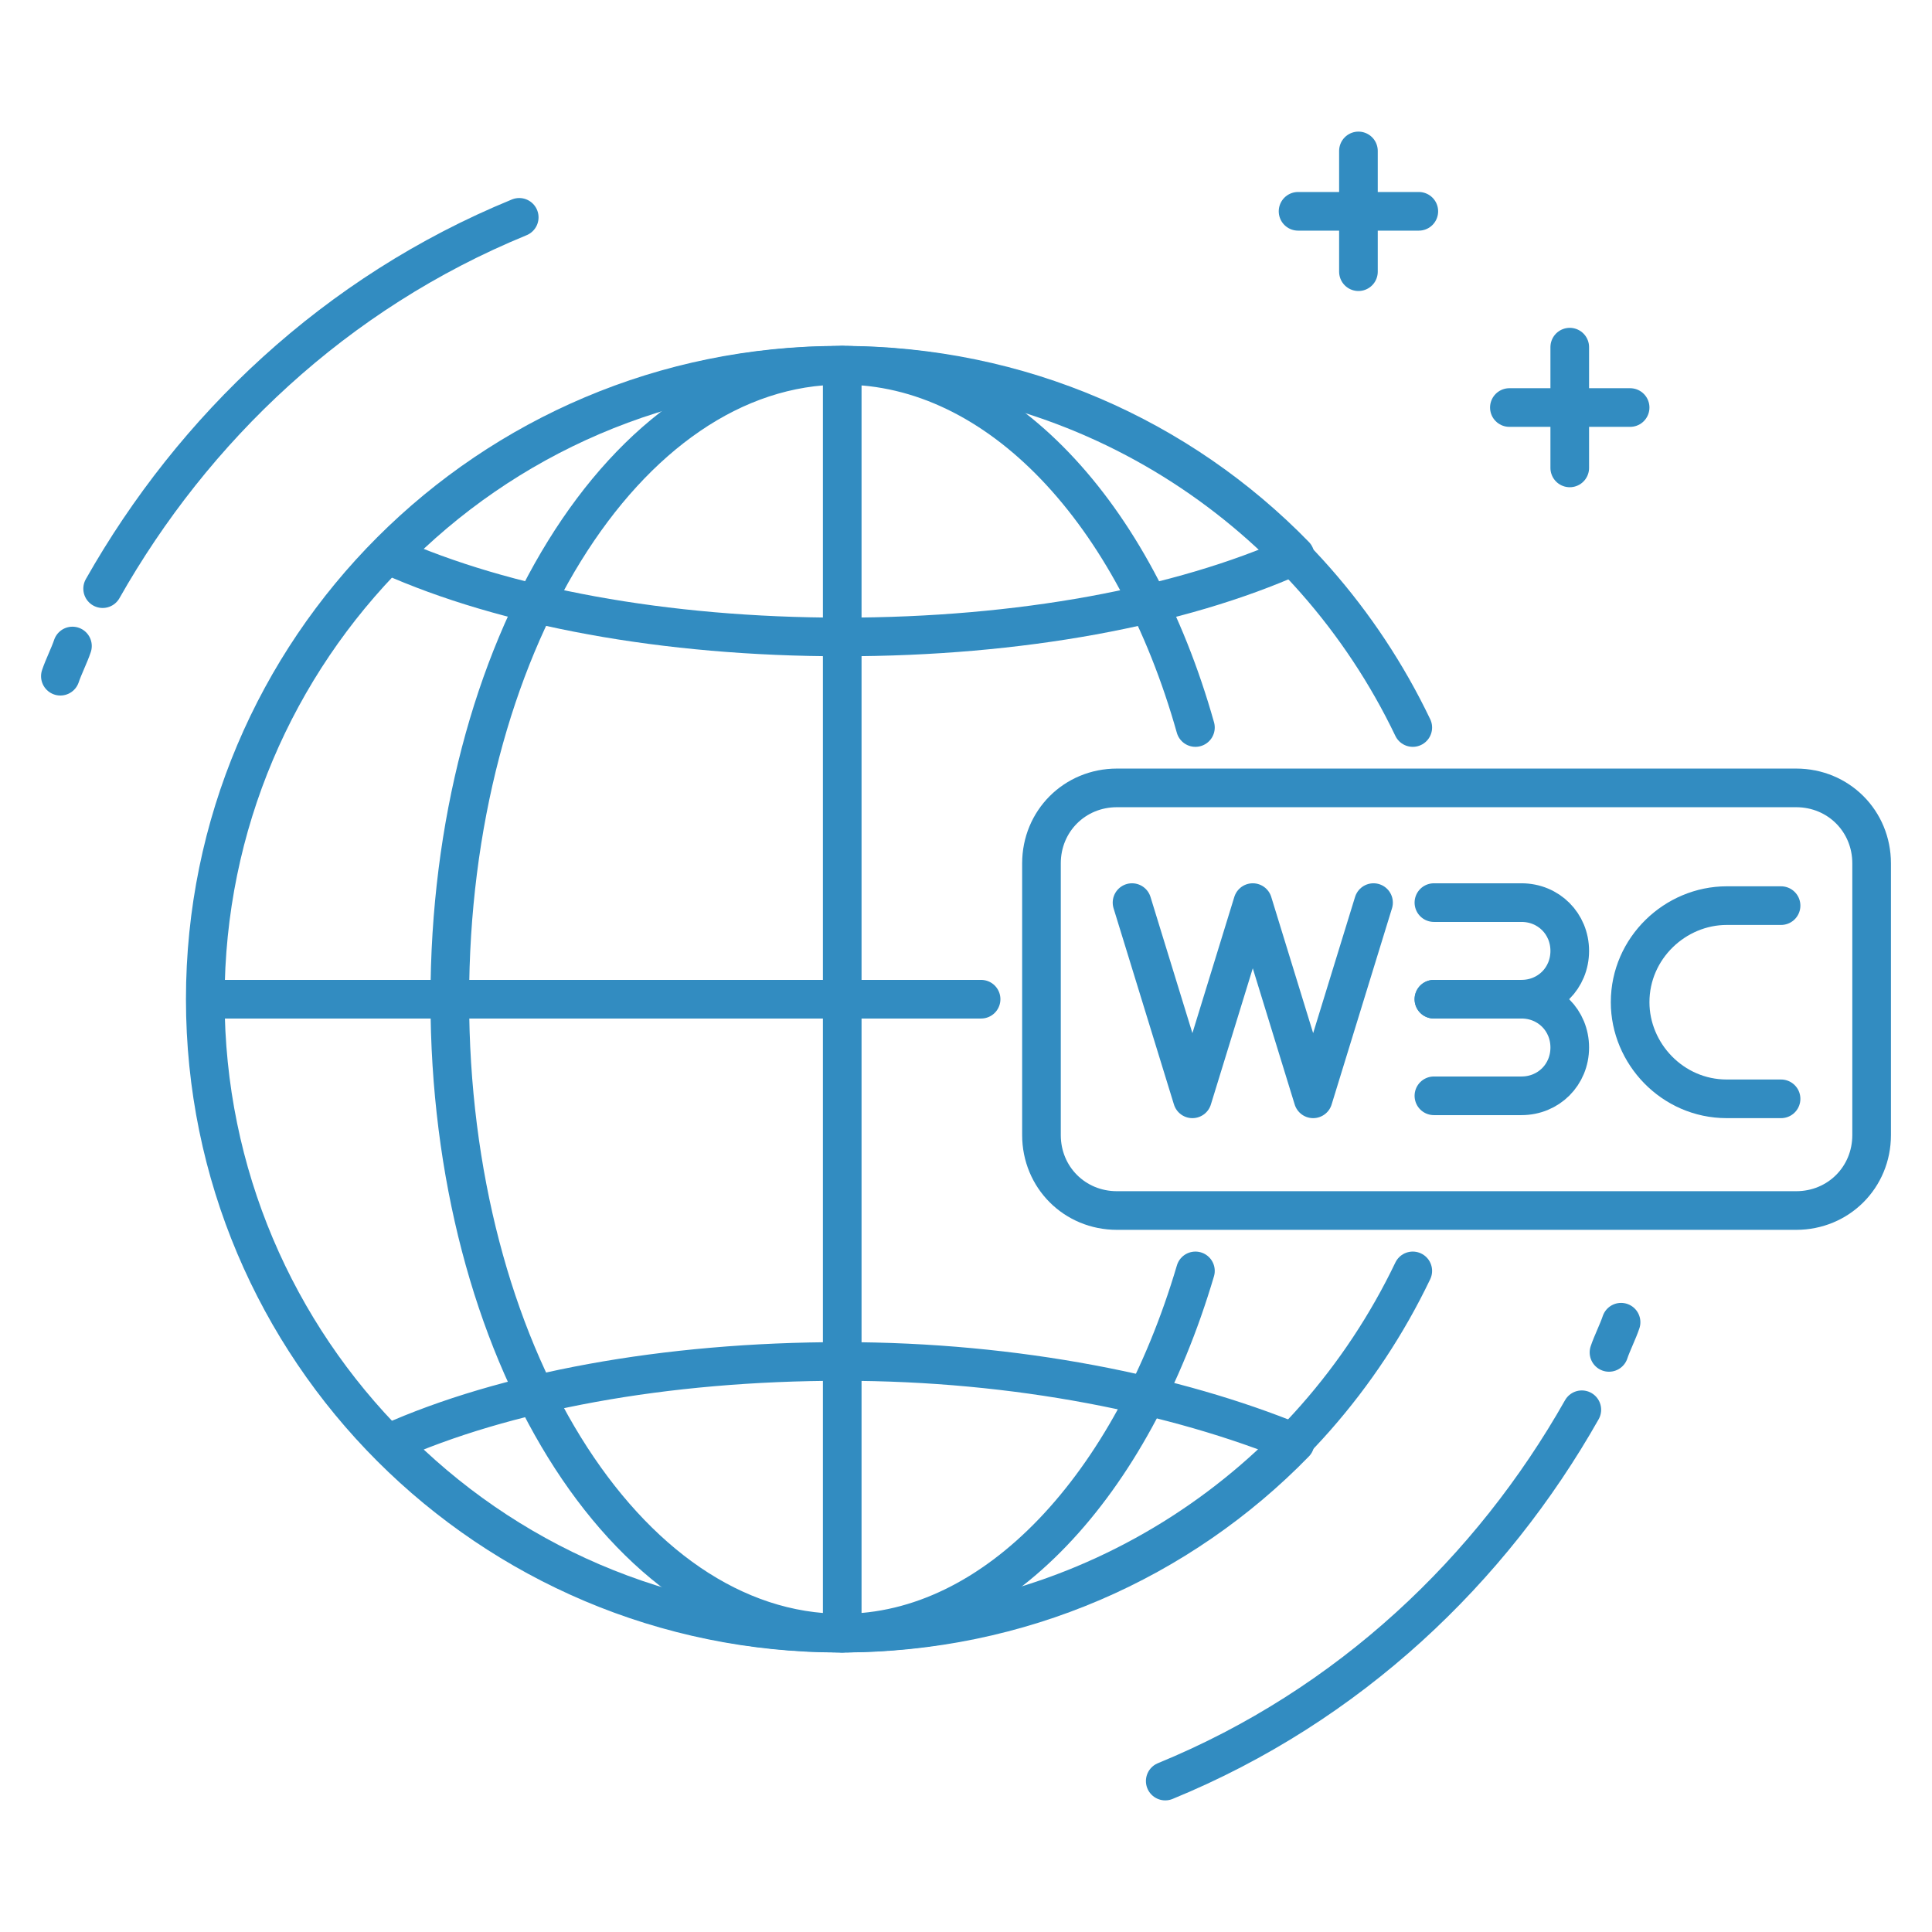 <?xml version="1.0" encoding="utf-8"?>
<!-- Generator: Adobe Illustrator 16.0.0, SVG Export Plug-In . SVG Version: 6.00 Build 0)  -->
<!DOCTYPE svg PUBLIC "-//W3C//DTD SVG 1.1//EN" "http://www.w3.org/Graphics/SVG/1.1/DTD/svg11.dtd">
<svg version="1.1" id="Icon_Set" xmlns="http://www.w3.org/2000/svg" xmlns:xlink="http://www.w3.org/1999/xlink" x="0px" y="0px"
	 width="2000px" height="2000px" viewBox="0 0 2000 2000" enable-background="new 0 0 2000 2000" xml:space="preserve">
<g id="Semantic_Web">
	<g>
		<g>
			
				<path fill="none" stroke="#328CC1" stroke-width="40" stroke-linecap="round" stroke-linejoin="round" stroke-miterlimit="10" d="
				M1462.5,1315.625c-106.25,221.875-331.25,375-593.75,375c-362.5,0-656.25-293.75-656.25-656.25s293.75-656.25,656.25-656.25
				c262.5,0,487.5,153.125,593.75,375"/>
			
				<path fill="none" stroke="#328CC1" stroke-width="40" stroke-linecap="round" stroke-linejoin="round" stroke-miterlimit="10" d="
				M871.875,1409.375c-184.375,0-350,31.25-468.75,84.375c118.75,121.875,284.375,196.875,468.75,196.875s350-75,468.75-196.875
				C1218.75,1443.75,1053.125,1409.375,871.875,1409.375z"/>
			
				<path fill="none" stroke="#328CC1" stroke-width="40" stroke-linecap="round" stroke-linejoin="round" stroke-miterlimit="10" d="
				M871.875,659.375c184.375,0,350-31.25,468.75-84.375c-118.75-121.875-284.375-196.875-468.75-196.875s-350,75-468.75,196.875
				C521.875,628.125,687.5,659.375,871.875,659.375z"/>
			
				<line fill="none" stroke="#328CC1" stroke-width="40" stroke-linecap="round" stroke-linejoin="round" stroke-miterlimit="10" x1="1015.625" y1="1034.375" x2="215.625" y2="1034.375"/>
			
				<line fill="none" stroke="#328CC1" stroke-width="40" stroke-linecap="round" stroke-linejoin="round" stroke-miterlimit="10" x1="871.875" y1="378.125" x2="871.875" y2="1690.625"/>
			
				<path fill="none" stroke="#328CC1" stroke-width="40" stroke-linecap="round" stroke-linejoin="round" stroke-miterlimit="10" d="
				M1237.5,1315.625c-65.625,221.875-206.25,375-365.625,375c-225,0-406.25-293.75-406.25-656.25s181.25-656.25,406.25-656.25
				c162.5,0,303.125,153.125,365.625,375"/>
		</g>
		<g>
			
				<path fill="none" stroke="#328CC1" stroke-width="40" stroke-linecap="round" stroke-linejoin="round" stroke-miterlimit="10" d="
				M1859.375,1253.125H1156.25c-43.75,0-78.125-34.375-78.125-78.125V893.75c0-43.75,34.375-78.125,78.125-78.125h703.125
				c43.75,0,78.125,34.375,78.125,78.125V1175C1937.5,1218.75,1903.125,1253.125,1859.375,1253.125z"/>
			<g>
				
					<polyline fill="none" stroke="#328CC1" stroke-width="40" stroke-linecap="round" stroke-linejoin="round" stroke-miterlimit="10" points="
					1171.875,934.375 1234.375,1137.5 1296.875,934.375 1359.375,1137.5 1421.875,934.375 				"/>
			</g>
			<g>
				
					<path fill="none" stroke="#328CC1" stroke-width="40" stroke-linecap="round" stroke-linejoin="round" stroke-miterlimit="10" d="
					M1484.375,934.375H1575c28.125,0,50,21.875,50,50l0,0c0,28.125-21.875,50-50,50h-90.625"/>
				
					<path fill="none" stroke="#328CC1" stroke-width="40" stroke-linecap="round" stroke-linejoin="round" stroke-miterlimit="10" d="
					M1484.375,1034.375H1575c28.125,0,50,21.875,50,50l0,0c0,28.125-21.875,50-50,50h-90.625"/>
			</g>
			
				<path fill="none" stroke="#328CC1" stroke-width="40" stroke-linecap="round" stroke-linejoin="round" stroke-miterlimit="10" d="
				M1843.75,1137.5h-56.25c-56.25,0-100-46.875-100-100l0,0c0-56.25,46.875-100,100-100h56.25"/>
		</g>
		<g>
			<g>
				
					<path fill="none" stroke="#328CC1" stroke-width="40" stroke-linecap="round" stroke-linejoin="round" stroke-miterlimit="10" d="
					M106.25,609.375C200,443.75,346.875,303.125,537.5,225"/>
				
					<path fill="none" stroke="#328CC1" stroke-width="40" stroke-linecap="round" stroke-linejoin="round" stroke-miterlimit="10" d="
					M62.5,700c3.125-9.375,9.375-21.875,12.5-31.25"/>
			</g>
			<g>
				
					<path fill="none" stroke="#328CC1" stroke-width="40" stroke-linecap="round" stroke-linejoin="round" stroke-miterlimit="10" d="
					M1637.5,1459.375c-93.75,165.625-240.625,306.25-431.25,384.375"/>
				
					<path fill="none" stroke="#328CC1" stroke-width="40" stroke-linecap="round" stroke-linejoin="round" stroke-miterlimit="10" d="
					M1678.125,1368.75c-3.125,9.375-9.375,21.875-12.5,31.25"/>
			</g>
		</g>
		<g>
			<g>
				
					<line fill="none" stroke="#328CC1" stroke-width="40" stroke-linecap="round" stroke-linejoin="round" stroke-miterlimit="10" x1="1343.75" y1="218.75" x2="1468.75" y2="218.75"/>
				
					<line fill="none" stroke="#328CC1" stroke-width="40" stroke-linecap="round" stroke-linejoin="round" stroke-miterlimit="10" x1="1406.25" y1="156.25" x2="1406.25" y2="281.25"/>
			</g>
			<g>
				
					<line fill="none" stroke="#328CC1" stroke-width="40" stroke-linecap="round" stroke-linejoin="round" stroke-miterlimit="10" x1="1562.5" y1="421.875" x2="1687.5" y2="421.875"/>
				
					<line fill="none" stroke="#328CC1" stroke-width="40" stroke-linecap="round" stroke-linejoin="round" stroke-miterlimit="10" x1="1625" y1="359.375" x2="1625" y2="484.375"/>
			</g>
		</g>
	</g>
</g>
</svg>
